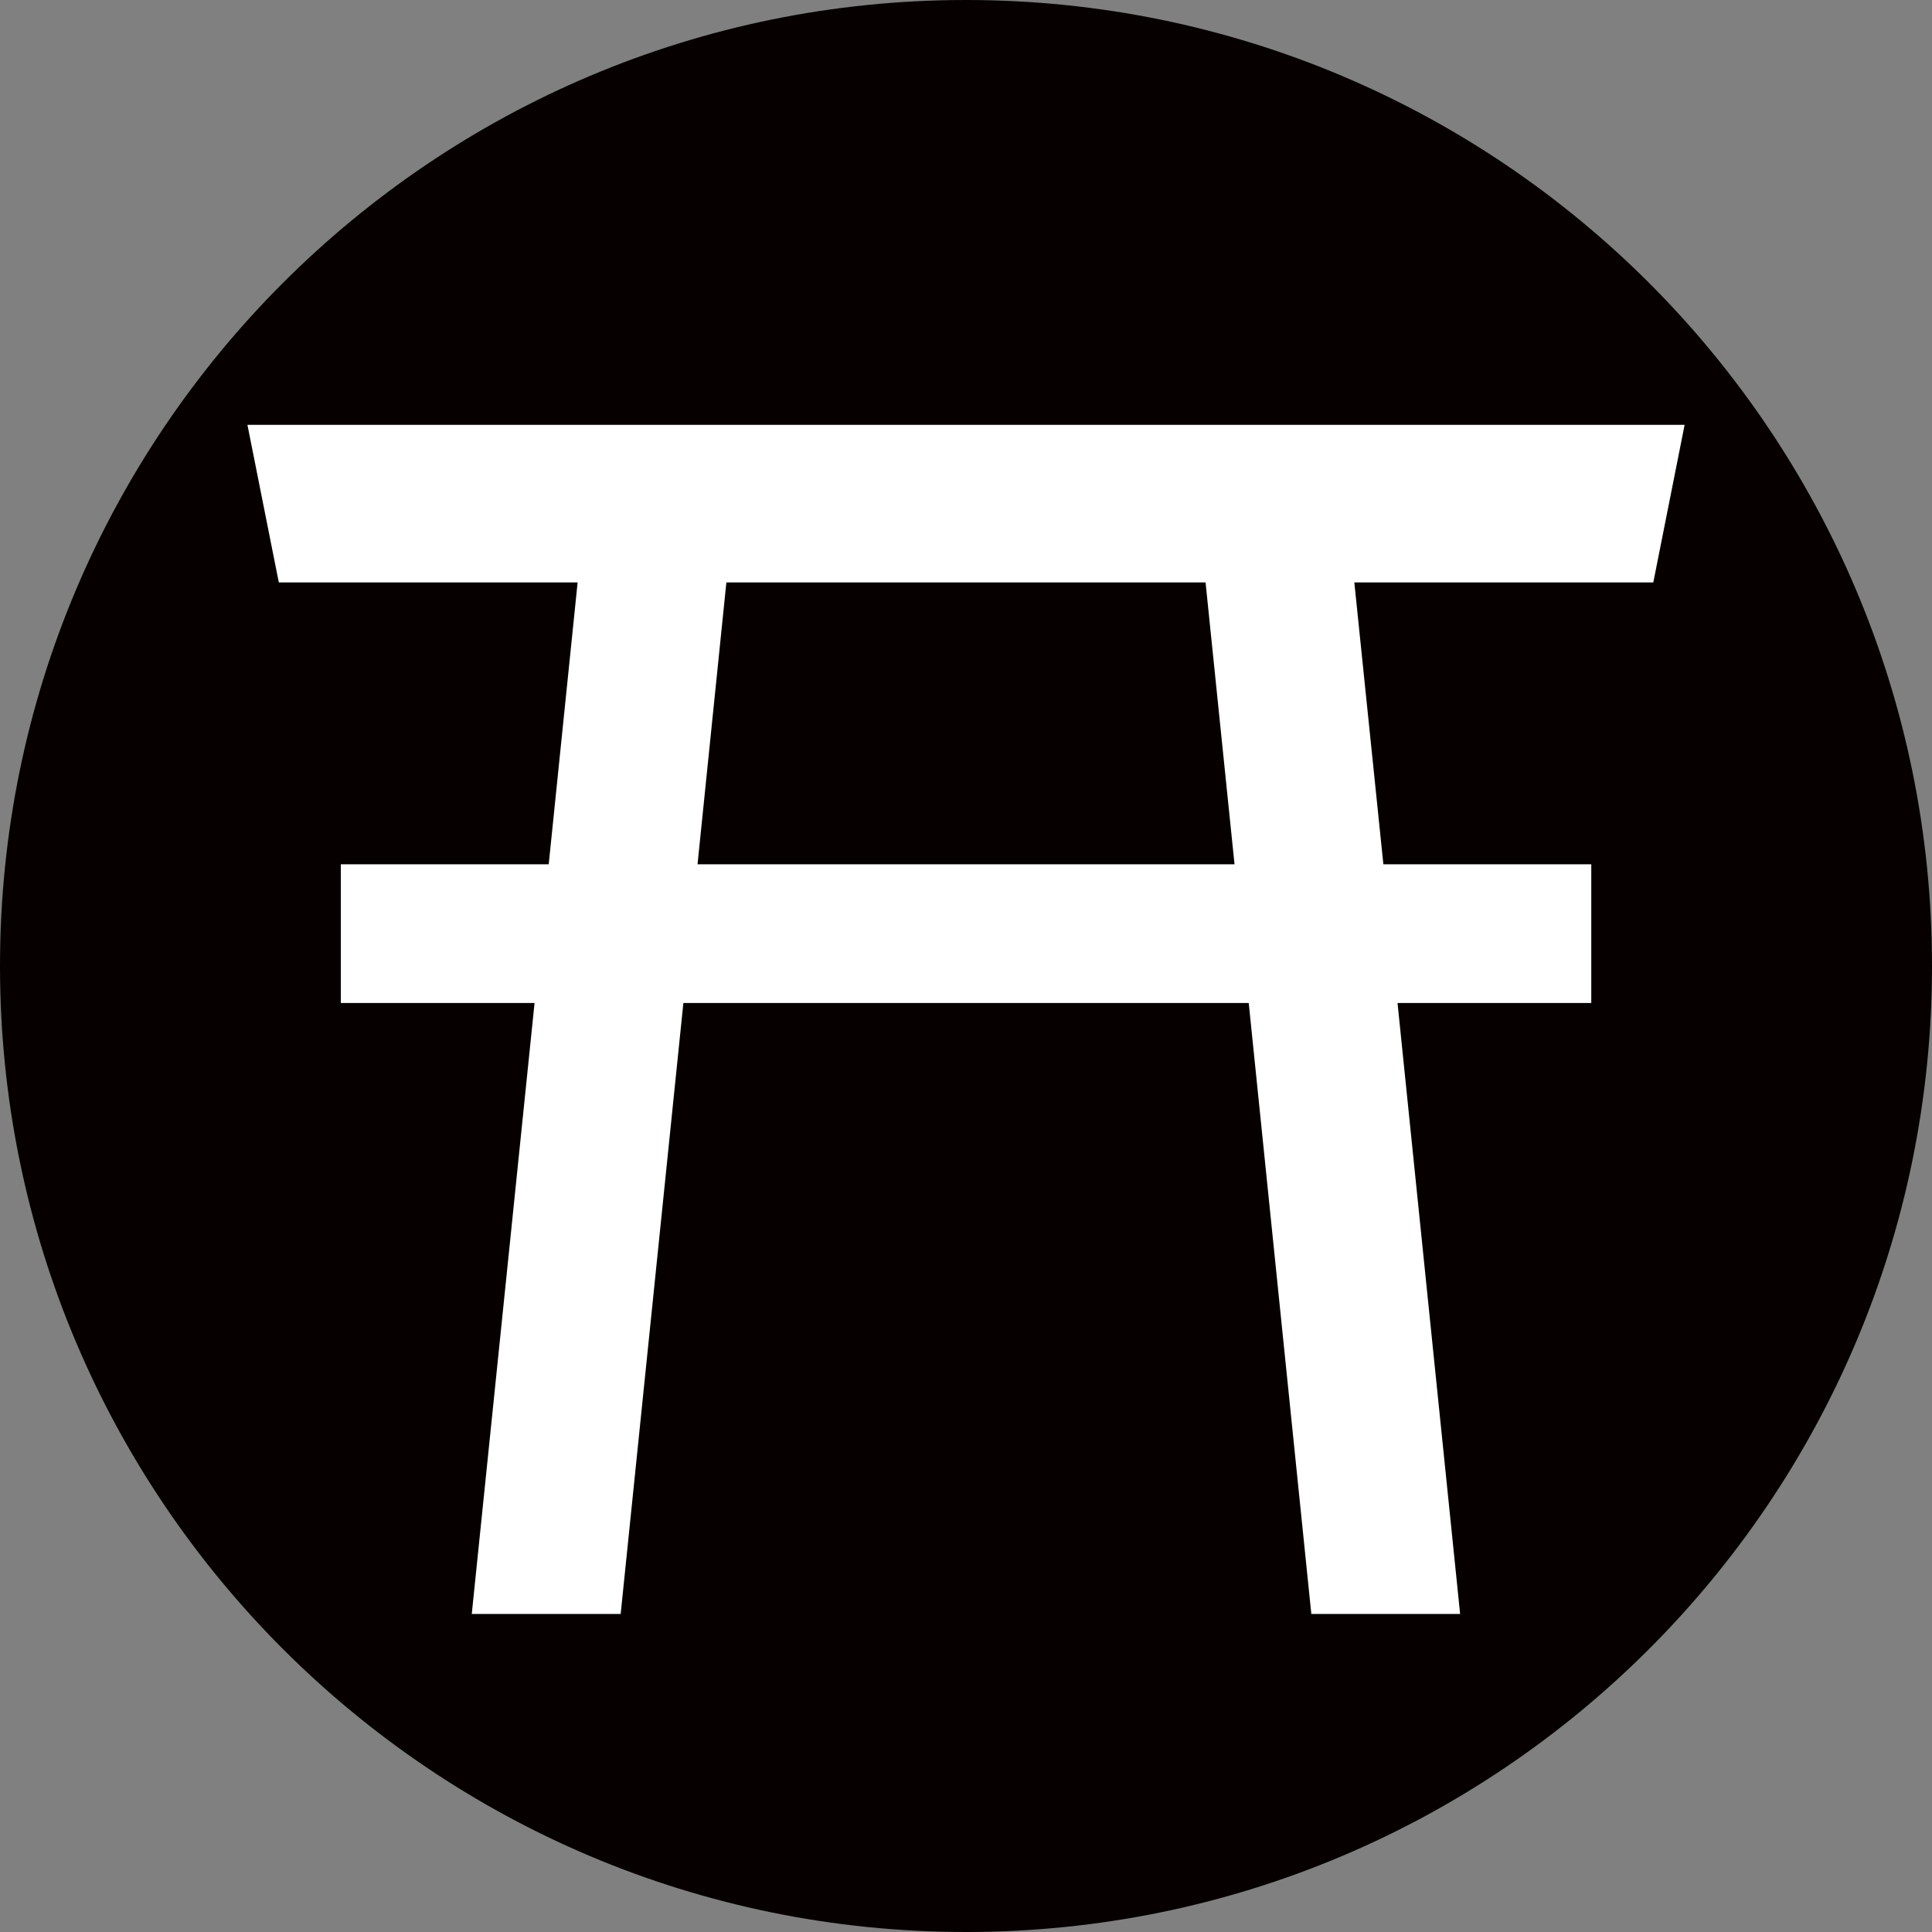 <?xml version="1.0" encoding="utf-8"?>
<!-- Generator: Adobe Illustrator 15.0.0, SVG Export Plug-In . SVG Version: 6.00 Build 0)  -->
<!DOCTYPE svg PUBLIC "-//W3C//DTD SVG 1.1//EN" "http://www.w3.org/Graphics/SVG/1.1/DTD/svg11.dtd">
<svg version="1.1" id="レイヤー_1" xmlns="http://www.w3.org/2000/svg" xmlns:xlink="http://www.w3.org/1999/xlink" x="0px"
	 y="0px" width="70px" height="70px" viewBox="0 0 70 70" enable-background="new 0 0 70 70" xml:space="preserve">
<rect x="0" y="0" width="70" height="70" fill="#808080" stroke="none"/>
<g>
	<path fill="#060001" d="M70,34.998C70,54.328,54.33,70,34.998,70C15.672,70,0,54.328,0,34.998S15.672,0,34.998,0
		C54.33,0,70,15.667,70,34.998"/>
	<path fill="#FFFFFF" d="M61.037,15.393H8.965l1.137,5.71h10.826l-1.047,10.212h-7.533v5.025h7.02l-2.275,22.137h5.395L24.76,36.34
		h20.484l2.268,22.137h5.391L50.635,36.34h7.02v-5.025h-7.533L49.07,21.103h10.832L61.037,15.393z M25.273,31.315l1.045-10.212
		H43.68l1.049,10.212H25.273z"/>
</g>
</svg>
